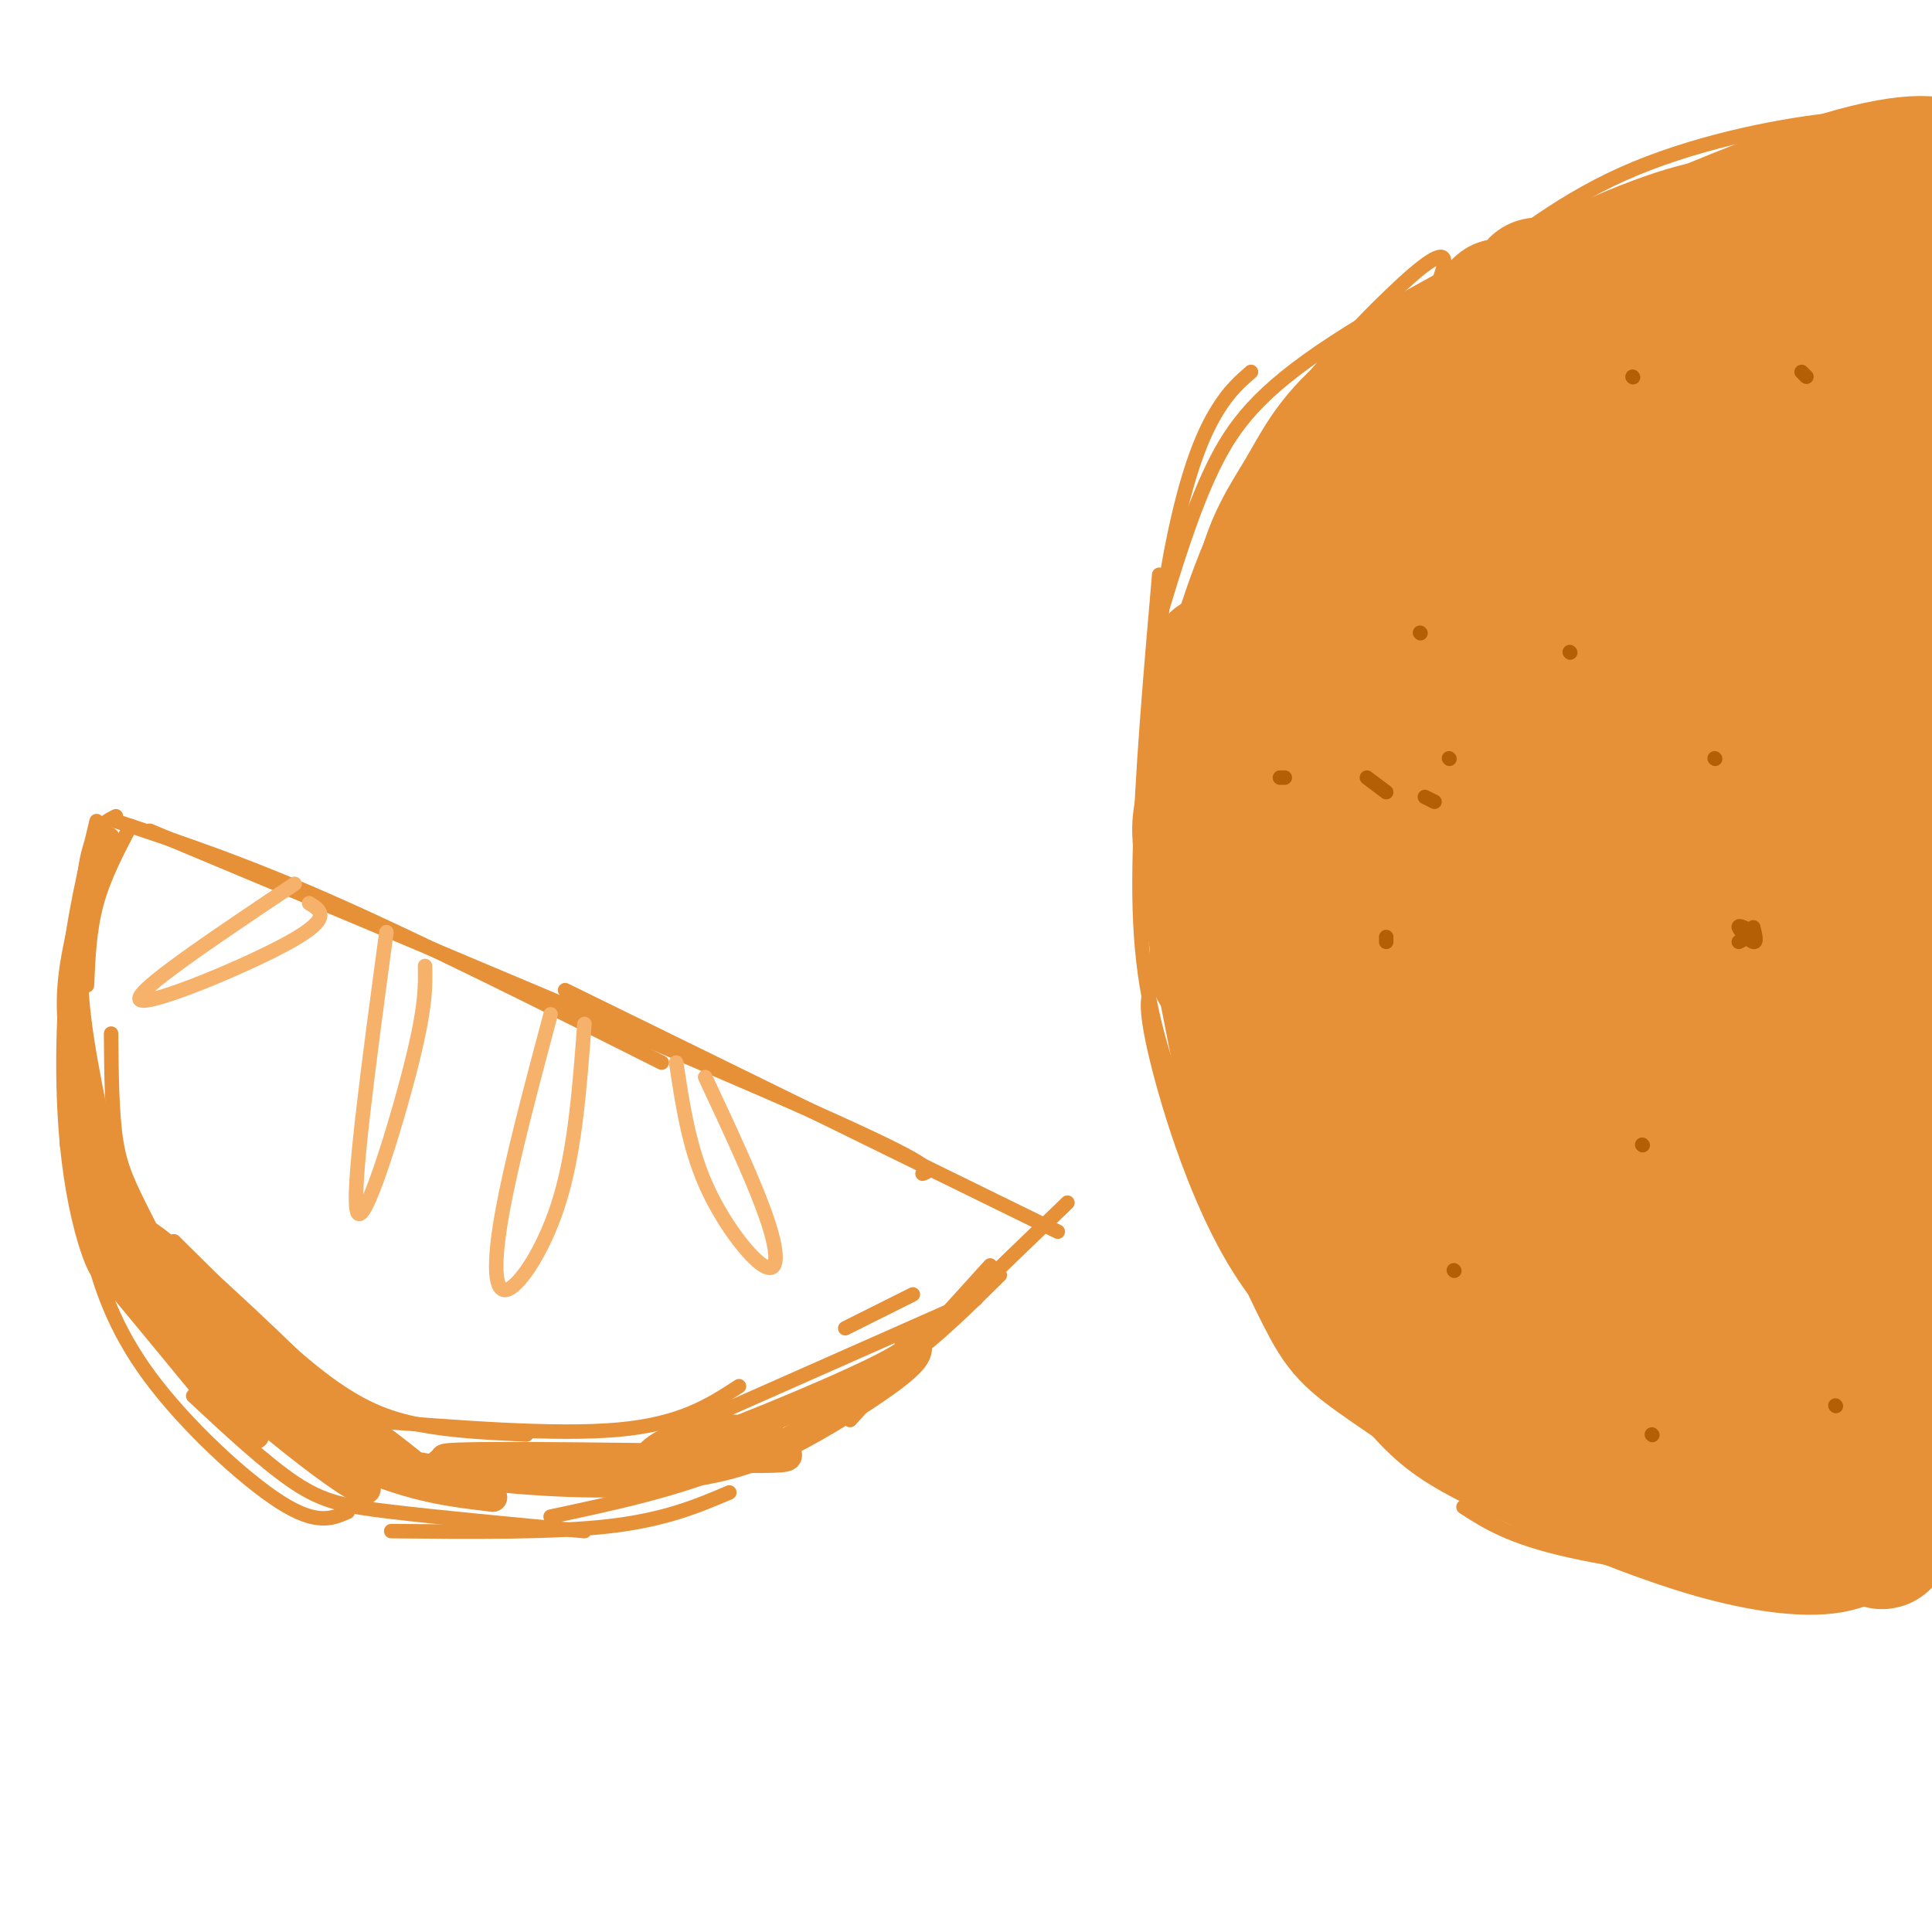 <svg viewBox='0 0 400 400' version='1.1' xmlns='http://www.w3.org/2000/svg' xmlns:xlink='http://www.w3.org/1999/xlink'><g fill='none' stroke='rgb(230,145,56)' stroke-width='3' stroke-linecap='round' stroke-linejoin='round'><path d='M373,319c0.000,0.000 0.100,0.100 0.1,0.1'/><path d='M380,325c-5.583,1.750 -11.167,3.500 -21,2c-9.833,-1.500 -23.917,-6.250 -38,-11'/><path d='M393,326c-5.200,0.889 -10.400,1.778 -23,1c-12.600,-0.778 -32.600,-3.222 -45,-6c-12.400,-2.778 -17.200,-5.889 -22,-9'/><path d='M359,327c-6.560,-0.494 -13.119,-0.988 -23,-4c-9.881,-3.012 -23.083,-8.542 -32,-13c-8.917,-4.458 -13.548,-7.845 -19,-14c-5.452,-6.155 -11.726,-15.077 -18,-24'/><path d='M322,320c-14.417,-11.250 -28.833,-22.500 -41,-36c-12.167,-13.500 -22.083,-29.250 -32,-45'/><path d='M317,317c-11.143,-8.685 -22.286,-17.369 -33,-26c-10.714,-8.631 -21.000,-17.208 -29,-31c-8.000,-13.792 -13.714,-32.798 -16,-43c-2.286,-10.202 -1.143,-11.601 0,-13'/><path d='M285,289c-8.054,-7.452 -16.107,-14.905 -24,-27c-7.893,-12.095 -15.625,-28.833 -20,-43c-4.375,-14.167 -5.393,-25.762 -5,-42c0.393,-16.238 2.196,-37.119 4,-58'/><path d='M267,263c-6.912,-11.321 -13.825,-22.641 -19,-41c-5.175,-18.359 -8.614,-43.756 -9,-65c-0.386,-21.244 2.281,-38.335 5,-50c2.719,-11.665 5.491,-17.904 8,-22c2.509,-4.096 4.754,-6.048 7,-8'/><path d='M246,229c-3.678,-18.400 -7.356,-36.801 -9,-47c-1.644,-10.199 -1.255,-12.198 0,-19c1.255,-6.802 3.375,-18.408 7,-31c3.625,-12.592 8.755,-26.169 17,-39c8.245,-12.831 19.604,-24.916 27,-32c7.396,-7.084 10.827,-9.167 11,-7c0.173,2.167 -2.914,8.583 -6,15'/><path d='M240,128c3.345,-11.013 6.691,-22.026 11,-31c4.309,-8.974 9.583,-15.907 25,-26c15.417,-10.093 40.978,-23.344 57,-30c16.022,-6.656 22.506,-6.715 26,-7c3.494,-0.285 3.998,-0.796 4,0c0.002,0.796 -0.499,2.898 -1,5'/><path d='M304,60c18.663,-9.644 37.326,-19.287 47,-24c9.674,-4.713 10.360,-4.495 21,-6c10.640,-1.505 31.233,-4.733 42,-6c10.767,-1.267 11.706,-0.572 13,0c1.294,0.572 2.941,1.021 3,2c0.059,0.979 -1.471,2.490 -3,4'/><path d='M299,61c11.399,-9.321 22.798,-18.643 37,-25c14.202,-6.357 31.208,-9.750 42,-11c10.792,-1.250 15.369,-0.357 24,2c8.631,2.357 21.315,6.179 34,10'/><path d='M24,170c13.083,4.333 26.167,8.667 45,17c18.833,8.333 43.417,20.667 68,33'/><path d='M31,172c55.167,23.083 110.333,46.167 137,58c26.667,11.833 24.833,12.417 23,13'/><path d='M117,205c0.000,0.000 102.000,50.000 102,50'/><path d='M24,169c-2.333,1.167 -4.667,2.333 -6,9c-1.333,6.667 -1.667,18.833 -2,31'/><path d='M20,170c-2.411,10.113 -4.821,20.226 -6,32c-1.179,11.774 -1.125,25.208 0,36c1.125,10.792 3.321,18.940 5,23c1.679,4.060 2.839,4.030 4,4'/><path d='M16,242c0.631,5.006 1.262,10.012 3,17c1.738,6.988 4.583,15.958 12,26c7.417,10.042 19.405,21.155 27,26c7.595,4.845 10.798,3.423 14,2'/><path d='M40,289c7.533,7.022 15.067,14.044 21,18c5.933,3.956 10.267,4.844 20,6c9.733,1.156 24.867,2.578 40,4'/><path d='M81,317c16.667,0.167 33.333,0.333 45,-1c11.667,-1.333 18.333,-4.167 25,-7'/><path d='M114,314c13.333,-2.833 26.667,-5.667 39,-11c12.333,-5.333 23.667,-13.167 35,-21'/><path d='M176,294c0.000,0.000 29.000,-32.000 29,-32'/><path d='M221,249c0.000,0.000 -28.000,27.000 -28,27'/><path d='M207,264c-6.750,6.667 -13.500,13.333 -19,17c-5.500,3.667 -9.750,4.333 -14,5'/><path d='M27,171c-2.750,5.250 -5.500,10.500 -7,16c-1.500,5.500 -1.750,11.250 -2,17'/><path d='M19,184c-1.417,6.417 -2.833,12.833 -2,23c0.833,10.167 3.917,24.083 7,38'/><path d='M23,214c0.065,8.125 0.131,16.250 1,22c0.869,5.750 2.542,9.125 6,16c3.458,6.875 8.702,17.250 13,23c4.298,5.750 7.649,6.875 11,8'/><path d='M36,257c10.822,10.756 21.644,21.511 30,28c8.356,6.489 14.244,8.711 21,10c6.756,1.289 14.378,1.644 22,2'/><path d='M75,294c20.000,1.583 40.000,3.167 53,2c13.000,-1.167 19.000,-5.083 25,-9'/><path d='M141,296c0.000,0.000 61.000,-27.000 61,-27'/><path d='M175,275c0.000,0.000 14.000,-7.000 14,-7'/></g>
<g fill='none' stroke='rgb(246,178,107)' stroke-width='3' stroke-linecap='round' stroke-linejoin='round'><path d='M61,183c-16.867,11.289 -33.733,22.578 -32,24c1.733,1.422 22.067,-7.022 31,-12c8.933,-4.978 6.467,-6.489 4,-8'/><path d='M80,193c-3.689,27.356 -7.378,54.711 -6,58c1.378,3.289 7.822,-17.489 11,-30c3.178,-12.511 3.089,-16.756 3,-21'/><path d='M114,210c-4.042,15.167 -8.083,30.333 -10,41c-1.917,10.667 -1.708,16.833 1,16c2.708,-0.833 7.917,-8.667 11,-19c3.083,-10.333 4.042,-23.167 5,-36'/><path d='M140,220c1.286,8.554 2.571,17.107 6,25c3.429,7.893 9.000,15.125 12,17c3.000,1.875 3.429,-1.607 1,-9c-2.429,-7.393 -7.714,-18.696 -13,-30'/></g>
<g fill='none' stroke='rgb(180,95,6)' stroke-width='3' stroke-linecap='round' stroke-linejoin='round'><path d='M371,187c0.000,0.000 -3.000,-4.000 -3,-4'/><path d='M368,183c0.067,-0.044 1.733,1.844 2,2c0.267,0.156 -0.867,-1.422 -2,-3'/></g>
<g fill='none' stroke='rgb(230,145,56)' stroke-width='28' stroke-linecap='round' stroke-linejoin='round'><path d='M304,99c-3.250,-8.667 -6.500,-17.333 -13,-10c-6.500,7.333 -16.250,30.667 -26,54'/><path d='M265,143c-5.368,4.890 -5.789,-9.885 -4,-20c1.789,-10.115 5.789,-15.569 9,-21c3.211,-5.431 5.632,-10.837 13,-17c7.368,-6.163 19.684,-13.081 32,-20'/><path d='M315,65c17.655,-8.976 45.792,-21.417 63,-27c17.208,-5.583 23.488,-4.310 24,-3c0.512,1.310 -4.744,2.655 -10,4'/><path d='M392,39c-5.312,1.812 -13.593,4.340 -29,12c-15.407,7.660 -37.941,20.450 -51,32c-13.059,11.550 -16.645,21.859 -21,31c-4.355,9.141 -9.480,17.115 -11,34c-1.520,16.885 0.566,42.681 1,52c0.434,9.319 -0.783,2.159 -2,-5'/><path d='M279,195c-2.572,-6.956 -8.001,-21.844 -10,-36c-1.999,-14.156 -0.566,-27.578 -2,-29c-1.434,-1.422 -5.735,9.155 -5,28c0.735,18.845 6.506,45.958 5,38c-1.506,-7.958 -10.287,-50.988 -14,-58c-3.713,-7.012 -2.356,21.994 -1,51'/><path d='M252,189c-0.048,12.134 0.332,16.968 0,4c-0.332,-12.968 -1.375,-43.738 1,-38c2.375,5.738 8.169,47.986 13,70c4.831,22.014 8.698,23.796 11,23c2.302,-0.796 3.037,-4.168 4,-3c0.963,1.168 2.153,6.877 1,-12c-1.153,-18.877 -4.649,-62.338 -6,-82c-1.351,-19.662 -0.556,-15.524 2,-24c2.556,-8.476 6.873,-29.564 9,-22c2.127,7.564 2.063,43.782 2,80'/><path d='M289,185c1.382,35.702 3.836,84.957 6,68c2.164,-16.957 4.038,-100.127 5,-133c0.962,-32.873 1.013,-15.449 4,-27c2.987,-11.551 8.910,-52.078 7,-13c-1.910,39.078 -11.655,157.759 -13,166c-1.345,8.241 5.709,-93.958 9,-137c3.291,-43.042 2.818,-26.926 5,-31c2.182,-4.074 7.018,-28.340 7,-15c-0.018,13.340 -4.889,64.284 -7,105c-2.111,40.716 -1.460,71.205 -1,82c0.460,10.795 0.730,1.898 1,-7'/><path d='M347,120c-4.247,-9.785 -8.495,-19.570 -11,-24c-2.505,-4.430 -3.268,-3.504 -5,13c-1.732,16.504 -4.435,48.586 -6,52c-1.565,3.414 -1.993,-21.841 -2,-36c-0.007,-14.159 0.407,-17.222 2,-22c1.593,-4.778 4.365,-11.270 6,-14c1.635,-2.730 2.132,-1.696 3,3c0.868,4.696 2.105,13.056 1,34c-1.105,20.944 -4.553,54.472 -8,88'/><path d='M327,214c-0.750,2.753 1.374,-34.364 7,-70c5.626,-35.636 14.753,-69.791 17,-70c2.247,-0.209 -2.388,33.529 -2,71c0.388,37.471 5.797,78.676 6,76c0.203,-2.676 -4.801,-49.233 -7,-73c-2.199,-23.767 -1.592,-24.745 2,-37c3.592,-12.255 10.169,-35.787 13,-43c2.831,-7.213 1.915,1.894 1,11'/><path d='M364,79c2.795,33.396 9.282,111.385 9,116c-0.282,4.615 -7.332,-64.146 -10,-93c-2.668,-28.854 -0.955,-17.803 2,-19c2.955,-1.197 7.151,-14.644 10,-17c2.849,-2.356 4.351,6.379 7,45c2.649,38.621 6.444,107.129 6,109c-0.444,1.871 -5.127,-62.894 -5,-100c0.127,-37.106 5.063,-46.553 10,-56'/><path d='M393,64c1.261,-10.352 -0.587,-8.233 0,-3c0.587,5.233 3.607,13.578 6,44c2.393,30.422 4.158,82.920 3,97c-1.158,14.080 -5.238,-10.257 -9,-26c-3.762,-15.743 -7.205,-22.892 -8,-45c-0.795,-22.108 1.059,-59.174 3,-44c1.941,15.174 3.971,82.587 6,150'/><path d='M394,237c0.500,37.333 -1.250,55.667 -3,74'/><path d='M391,311c-0.885,12.612 -1.598,7.144 -3,6c-1.402,-1.144 -3.493,2.038 -9,3c-5.507,0.962 -14.431,-0.297 -24,-3c-9.569,-2.703 -19.785,-6.852 -30,-11'/><path d='M325,306c-12.370,-6.423 -28.295,-16.979 -37,-23c-8.705,-6.021 -10.190,-7.506 -14,-15c-3.810,-7.494 -9.946,-20.998 -13,-30c-3.054,-9.002 -3.027,-13.501 -3,-18'/><path d='M258,220c-0.084,-10.715 1.206,-28.502 4,-28c2.794,0.502 7.093,19.294 18,42c10.907,22.706 28.422,49.325 36,61c7.578,11.675 5.219,8.407 7,8c1.781,-0.407 7.704,2.048 11,1c3.296,-1.048 3.966,-5.601 -2,-19c-5.966,-13.399 -18.568,-35.646 -25,-44c-6.432,-8.354 -6.695,-2.815 1,10c7.695,12.815 23.347,32.908 39,53'/><path d='M347,304c6.484,7.937 3.194,1.278 5,2c1.806,0.722 8.708,8.825 3,-4c-5.708,-12.825 -24.026,-46.576 -34,-70c-9.974,-23.424 -11.605,-36.519 -9,-32c2.605,4.519 9.445,26.654 20,49c10.555,22.346 24.824,44.904 31,53c6.176,8.096 4.258,1.732 5,0c0.742,-1.732 4.144,1.169 0,-11c-4.144,-12.169 -15.833,-39.408 -22,-60c-6.167,-20.592 -6.812,-34.538 -7,-43c-0.188,-8.462 0.079,-11.439 4,2c3.921,13.439 11.494,43.293 18,64c6.506,20.707 11.944,32.267 15,35c3.056,2.733 3.730,-3.362 2,-13c-1.730,-9.638 -5.865,-22.819 -10,-36'/><path d='M368,240c-3.309,-13.302 -6.582,-28.557 -9,-43c-2.418,-14.443 -3.982,-28.075 2,-11c5.982,17.075 19.511,64.855 22,74c2.489,9.145 -6.062,-20.345 -9,-37c-2.938,-16.655 -0.262,-20.475 2,-20c2.262,0.475 4.109,5.243 6,11c1.891,5.757 3.826,12.502 1,15c-2.826,2.498 -10.413,0.749 -18,-1'/></g>
<g fill='none' stroke='rgb(230,145,56)' stroke-width='6' stroke-linecap='round' stroke-linejoin='round'><path d='M22,174c-3.083,10.417 -6.167,20.833 -7,29c-0.833,8.167 0.583,14.083 2,20'/><path d='M17,223c0.917,9.667 2.208,23.833 3,31c0.792,7.167 1.083,7.333 5,12c3.917,4.667 11.458,13.833 19,23'/><path d='M44,289c5.785,6.199 10.746,10.198 8,7c-2.746,-3.198 -13.201,-13.592 -21,-26c-7.799,-12.408 -12.943,-26.831 -11,-26c1.943,0.831 10.971,16.915 20,33'/><path d='M40,277c5.279,8.455 8.475,13.091 2,2c-6.475,-11.091 -22.622,-37.911 -26,-42c-3.378,-4.089 6.014,14.553 18,29c11.986,14.447 26.568,24.699 26,24c-0.568,-0.699 -16.284,-12.350 -32,-24'/><path d='M28,266c-3.248,-1.050 4.632,8.326 19,21c14.368,12.674 35.222,28.644 27,18c-8.222,-10.644 -45.521,-47.904 -46,-49c-0.479,-1.096 35.863,33.973 48,45c12.137,11.027 0.068,-1.986 -12,-15'/><path d='M64,286c-9.702,-9.764 -27.956,-26.674 -33,-30c-5.044,-3.326 3.121,6.932 19,20c15.879,13.068 39.473,28.946 38,30c-1.473,1.054 -28.012,-12.716 -34,-15c-5.988,-2.284 8.575,6.919 20,12c11.425,5.081 19.713,6.041 28,7'/><path d='M102,310c-2.929,-0.955 -24.252,-6.841 -27,-8c-2.748,-1.159 13.078,2.411 29,4c15.922,1.589 31.941,1.197 25,0c-6.941,-1.197 -36.840,-3.199 -37,-4c-0.160,-0.801 29.420,-0.400 59,0'/><path d='M151,302c11.948,-0.019 12.318,-0.067 12,-1c-0.318,-0.933 -1.326,-2.753 -5,-4c-3.674,-1.247 -10.016,-1.922 -16,0c-5.984,1.922 -11.611,6.441 -3,4c8.611,-2.441 31.460,-11.840 42,-17c10.540,-5.160 8.770,-6.080 7,-7'/><path d='M188,277c1.601,-0.832 2.103,0.586 2,2c-0.103,1.414 -0.811,2.822 -5,6c-4.189,3.178 -11.859,8.125 -19,12c-7.141,3.875 -13.755,6.679 -24,8c-10.245,1.321 -24.123,1.161 -38,1'/><path d='M104,306c-8.533,0.289 -10.867,0.511 -12,0c-1.133,-0.511 -1.067,-1.756 -1,-3'/></g>
<g fill='none' stroke='rgb(180,95,6)' stroke-width='3' stroke-linecap='round' stroke-linejoin='round'><path d='M363,192c0.400,1.622 0.800,3.244 0,3c-0.800,-0.244 -2.800,-2.356 -3,-3c-0.200,-0.644 1.400,0.178 3,1'/><path d='M363,193c0.000,0.500 -1.500,1.250 -3,2'/><path d='M325,135c0.000,0.000 0.100,0.100 0.1,0.1'/><path d='M287,195c0.000,0.000 0.000,-1.000 0,-1'/><path d='M265,161c0.000,0.000 1.000,0.000 1,0'/><path d='M283,161c0.000,0.000 4.000,3.000 4,3'/><path d='M295,165c0.000,0.000 2.000,1.000 2,1'/><path d='M300,157c0.000,0.000 0.100,0.100 0.1,0.1'/><path d='M294,131c0.000,0.000 0.100,0.100 0.1,0.1'/><path d='M373,77c0.000,0.000 1.000,1.000 1,1'/><path d='M355,157c0.000,0.000 0.100,0.100 0.1,0.1'/><path d='M338,78c0.000,0.000 0.100,0.100 0.1,0.1'/><path d='M301,263c0.000,0.000 0.100,0.100 0.1,0.1'/><path d='M342,297c0.000,0.000 0.100,0.100 0.1,0.1'/><path d='M380,291c0.000,0.000 0.100,0.100 0.1,0.1'/><path d='M340,237c0.000,0.000 0.100,0.100 0.1,0.1'/></g>
</svg>